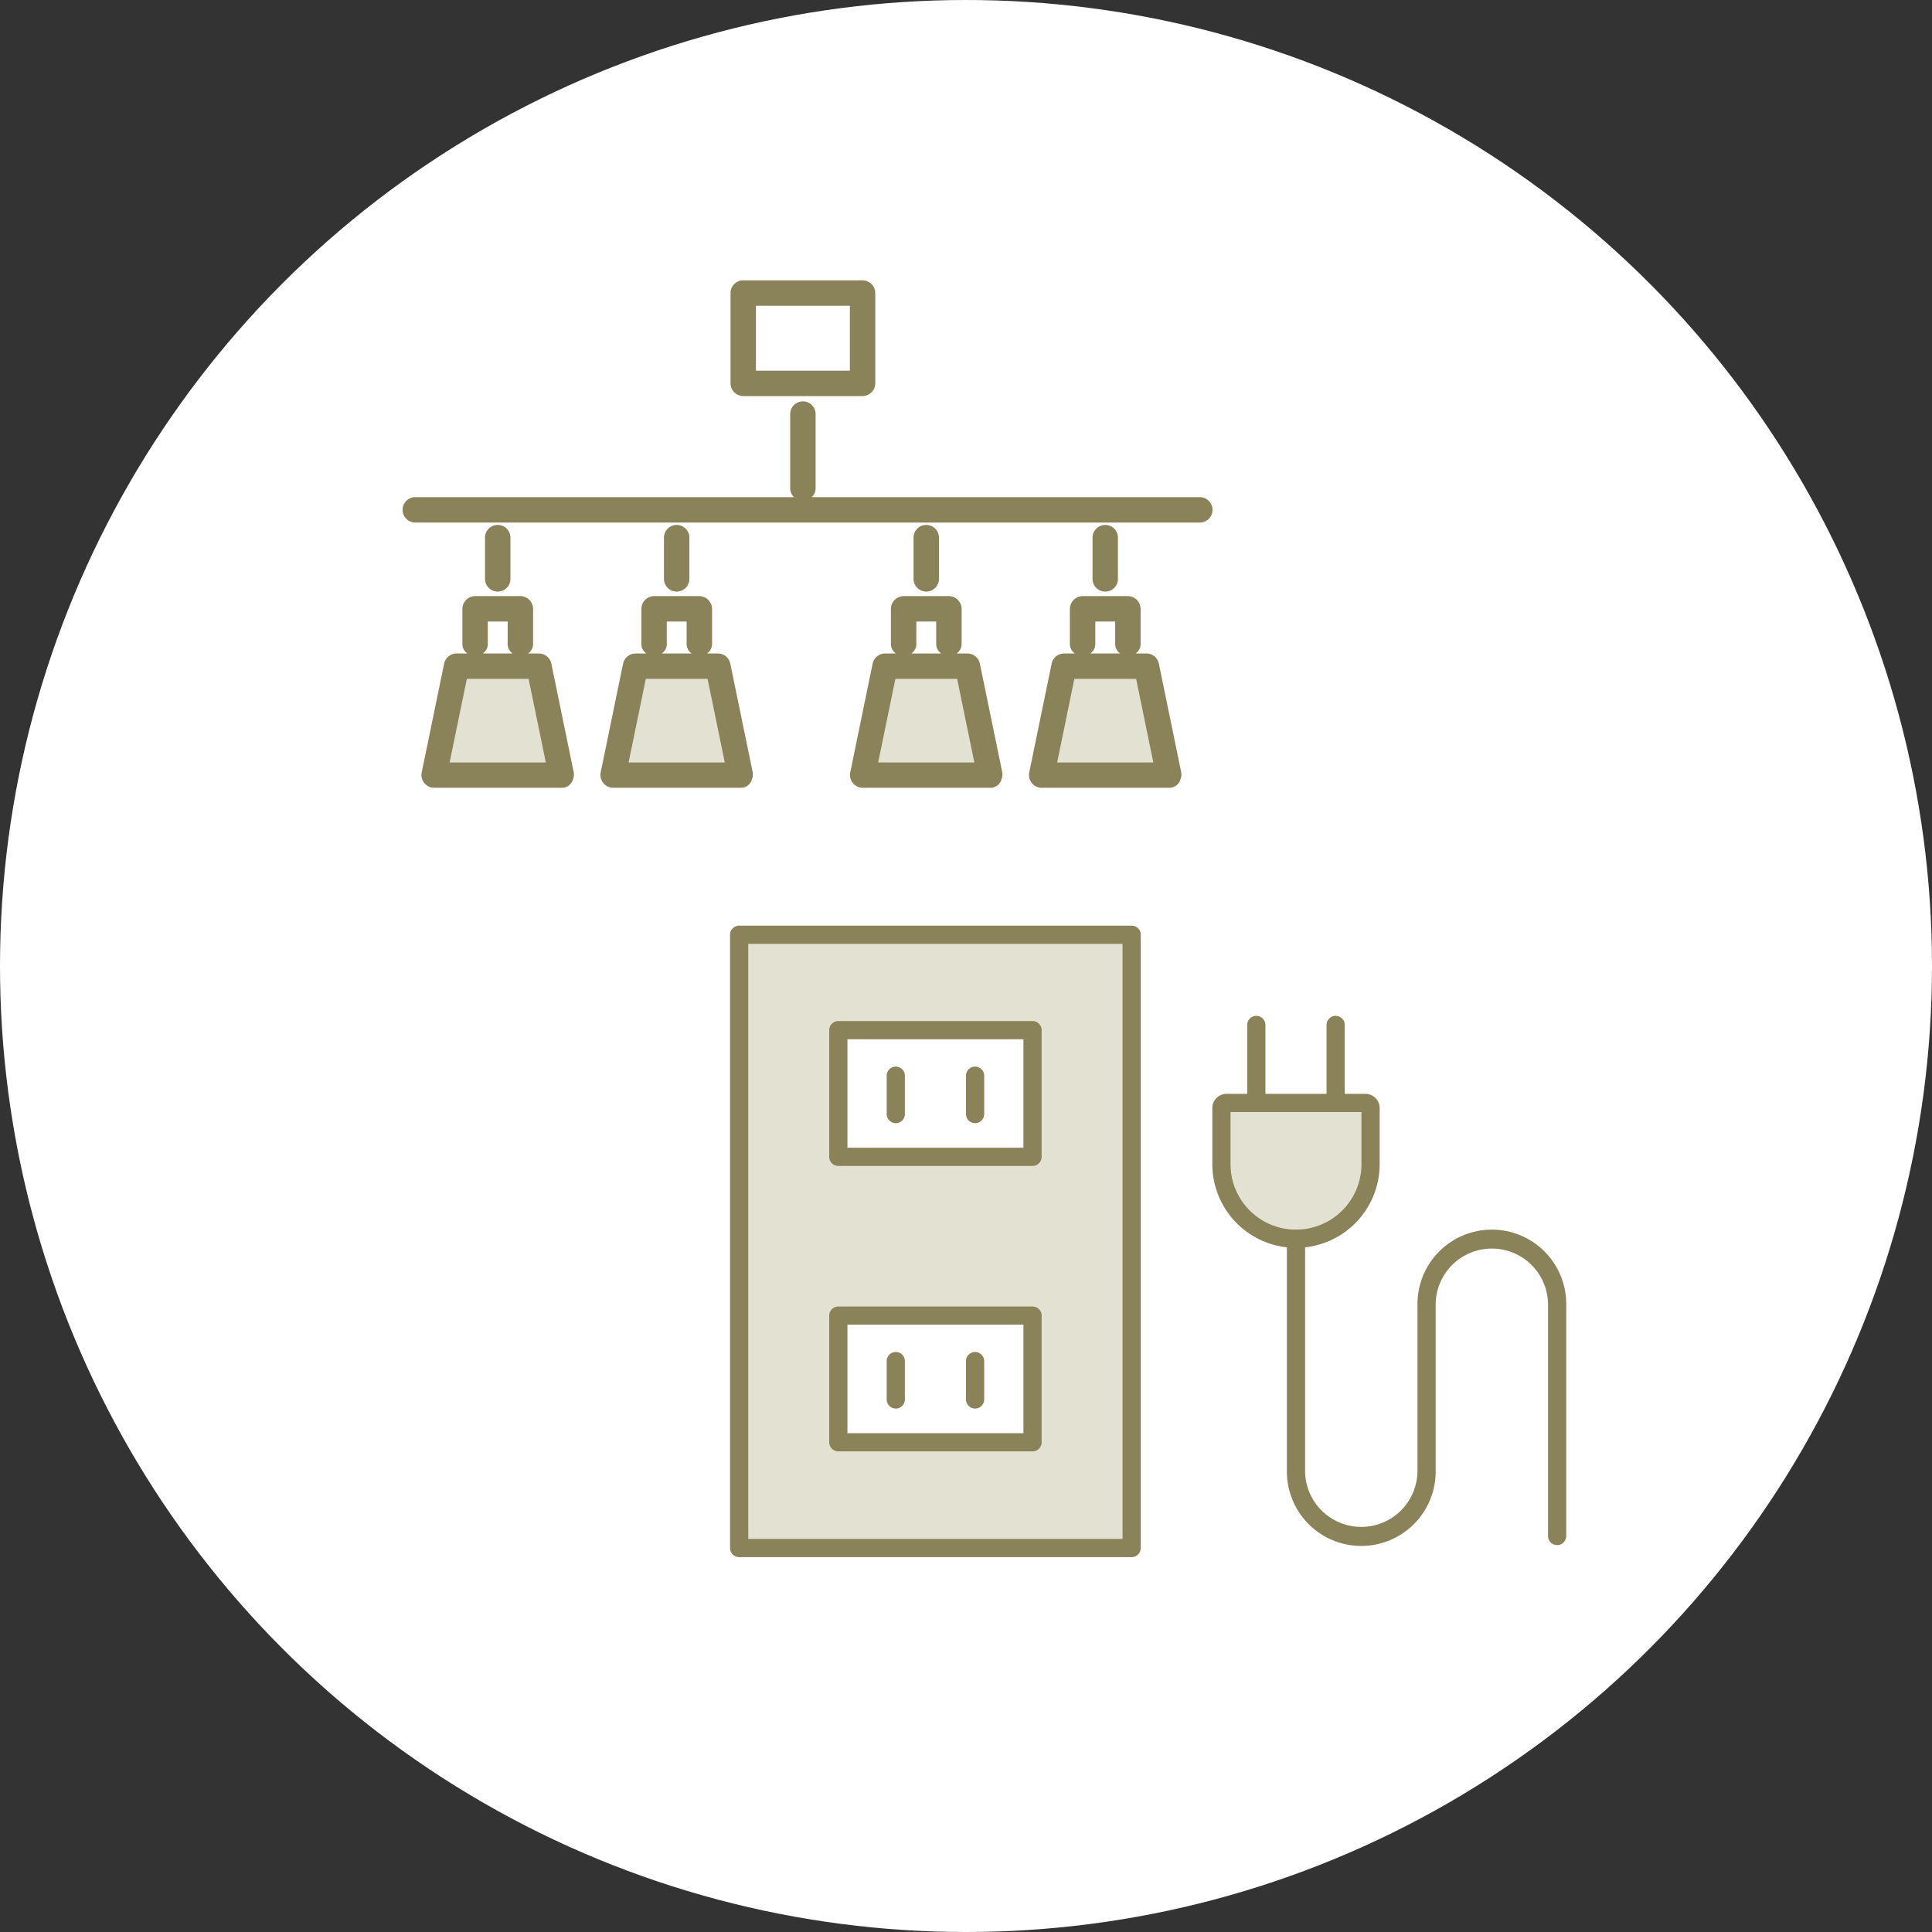 <svg xmlns="http://www.w3.org/2000/svg" xmlns:xlink="http://www.w3.org/1999/xlink" width="206" height="206" viewBox="0 0 206 206">
  <rect x="0" y="0" width="206" height="206" fill="#333333" stroke="none"/>
  <defs>
    <clipPath id="clip-path">
      <rect width="206" height="206" fill="none"/>
    </clipPath>
  </defs>
  <g id="リピートグリッド_4" data-name="リピートグリッド 4" clip-path="url(#clip-path)">
    <g id="グループ_49022" data-name="グループ 49022" transform="translate(-857 -1628)">
      <circle id="楕円形_11" data-name="楕円形 11" cx="103" cy="103" r="103" transform="translate(857 1628)" fill="#fff"/>
      <g id="グループ_48971" data-name="グループ 48971" transform="translate(457.39 497.591)">
        <path id="パス_63484" data-name="パス 63484" d="M715.811,1296.9v-2.345h-2.118v2.345a1.234,1.234,0,0,1-.53,1.063h3.179A1.233,1.233,0,0,1,715.811,1296.9Z" transform="translate(-197.295 -97.88)" fill="#fff"/>
        <ellipse id="楕円形_13" data-name="楕円形 13" cx="7.083" cy="4.894" rx="7.083" ry="4.894" transform="translate(478.138 1161.571)" fill="#fff"/>
        <path id="パス_63485" data-name="パス 63485" d="M547.189,1296.9v-2.345h-2.118v2.345a1.234,1.234,0,0,1-.53,1.063h3.179A1.234,1.234,0,0,1,547.189,1296.9Z" transform="translate(-74.366 -97.88)" fill="#fff"/>
        <path id="パス_63486" data-name="パス 63486" d="M476.765,1296.9v-2.345h-2.118v2.345a1.234,1.234,0,0,1-.53,1.063H477.3A1.234,1.234,0,0,1,476.765,1296.9Z" transform="translate(-23.026 -97.88)" fill="#fff"/>
        <path id="パス_63487" data-name="パス 63487" d="M645.388,1296.9v-2.345H643.27v2.345a1.233,1.233,0,0,1-.53,1.063h3.179A1.234,1.234,0,0,1,645.388,1296.9Z" transform="translate(-145.955 -97.88)" fill="#fff"/>
        <path id="パス_63488" data-name="パス 63488" d="M527.59,1218.14H486.16a1.247,1.247,0,0,0,.415-.974v-7.933a1.356,1.356,0,0,0-2.71,0v7.933a1.245,1.245,0,0,0,.416.974H443.841a1.356,1.356,0,0,0,0,2.71H527.59A1.356,1.356,0,0,0,527.59,1218.14Z" transform="translate(0 -34.723)" fill="#8a8259"/>
        <path id="パス_63489" data-name="パス 63489" d="M474.981,1257.849v4.5a1.356,1.356,0,0,0,2.71,0v-4.5A1.356,1.356,0,0,0,474.981,1257.849Z" transform="translate(-23.656 -70.165)" fill="#8a8259"/>
        <path id="パス_63490" data-name="パス 63490" d="M545.4,1257.849v4.5a1.356,1.356,0,0,0,2.71,0v-4.5A1.356,1.356,0,0,0,545.4,1257.849Z" transform="translate(-74.995 -70.165)" fill="#8a8259"/>
        <path id="パス_63491" data-name="パス 63491" d="M462.909,1317.137l-1.833,8.9h10.245l-1.833-8.9Z" transform="translate(-13.519 -114.341)" fill="#e3e1d1"/>
        <path id="パス_63492" data-name="パス 63492" d="M463.83,1291.671a1.368,1.368,0,0,0-1.306-.995h-1.152a1.234,1.234,0,0,0,.53-1.063v-3.7a1.374,1.374,0,0,0-1.355-1.355h-4.828a1.374,1.374,0,0,0-1.355,1.355v3.7a1.233,1.233,0,0,0,.531,1.063h-1.154a1.372,1.372,0,0,0-1.306.995l-2.391,11.613A1.373,1.373,0,0,0,451.35,1305h13.565a1.237,1.237,0,0,0,1.245-.918,1.368,1.368,0,0,0,.062-.8Zm-6.757-2.058v-2.345h2.118v2.345a1.234,1.234,0,0,0,.531,1.063h-3.179A1.234,1.234,0,0,0,457.073,1289.613Zm-4.064,12.676,1.833-8.9h6.579l1.833,8.9Z" transform="translate(-5.452 -90.59)" fill="#8a8259"/>
        <path id="パス_63493" data-name="パス 63493" d="M533.332,1317.137l-1.833,8.9h10.245l-1.833-8.9Z" transform="translate(-64.858 -114.341)" fill="#e3e1d1"/>
        <path id="パス_63494" data-name="パス 63494" d="M534.253,1291.671a1.368,1.368,0,0,0-1.306-.995h-1.152a1.234,1.234,0,0,0,.53-1.063v-3.7a1.374,1.374,0,0,0-1.355-1.355h-4.828a1.375,1.375,0,0,0-1.355,1.355v3.7a1.234,1.234,0,0,0,.531,1.063h-1.154a1.372,1.372,0,0,0-1.306.995q-1.2,5.806-2.391,11.613a1.374,1.374,0,0,0,1.307,1.715h13.565a1.237,1.237,0,0,0,1.245-.918,1.369,1.369,0,0,0,.062-.8Zm-6.757-2.058v-2.345h2.118v2.345a1.234,1.234,0,0,0,.531,1.063h-3.179A1.233,1.233,0,0,0,527.5,1289.613Zm-4.064,12.676,1.833-8.9h6.579l1.833,8.9Z" transform="translate(-56.792 -90.59)" fill="#8a8259"/>
        <path id="パス_63495" data-name="パス 63495" d="M643.6,1257.849v4.5a1.356,1.356,0,0,0,2.71,0v-4.5A1.356,1.356,0,0,0,643.6,1257.849Z" transform="translate(-146.584 -70.165)" fill="#8a8259"/>
        <path id="パス_63496" data-name="パス 63496" d="M714.026,1257.849v4.5a1.356,1.356,0,0,0,2.71,0v-4.5A1.356,1.356,0,0,0,714.026,1257.849Z" transform="translate(-197.924 -70.165)" fill="#8a8259"/>
        <path id="パス_63497" data-name="パス 63497" d="M631.531,1317.137l-1.833,8.9h10.246l-1.833-8.9Z" transform="translate(-136.447 -114.341)" fill="#e3e1d1"/>
        <path id="パス_63498" data-name="パス 63498" d="M632.452,1291.671a1.368,1.368,0,0,0-1.306-.995h-1.152a1.234,1.234,0,0,0,.53-1.063v-3.7a1.374,1.374,0,0,0-1.355-1.355H624.34a1.374,1.374,0,0,0-1.355,1.355v3.7a1.234,1.234,0,0,0,.531,1.063h-1.154a1.372,1.372,0,0,0-1.306.995q-1.2,5.806-2.391,11.613a1.374,1.374,0,0,0,1.307,1.715h13.565a1.237,1.237,0,0,0,1.245-.918,1.369,1.369,0,0,0,.062-.8Zm-6.757-2.058v-2.345h2.118v2.345a1.234,1.234,0,0,0,.531,1.063h-3.179A1.233,1.233,0,0,0,625.7,1289.613Zm-4.064,12.676,1.833-8.9h6.579l1.833,8.9Z" transform="translate(-128.381 -90.59)" fill="#8a8259"/>
        <path id="パス_63499" data-name="パス 63499" d="M701.955,1317.137q-.917,4.452-1.833,8.9h10.245l-1.833-8.9Z" transform="translate(-187.788 -114.341)" fill="#e3e1d1"/>
        <path id="パス_63500" data-name="パス 63500" d="M702.876,1291.671a1.369,1.369,0,0,0-1.307-.995h-1.152a1.234,1.234,0,0,0,.53-1.063v-3.7a1.375,1.375,0,0,0-1.355-1.355h-4.828a1.374,1.374,0,0,0-1.355,1.355v3.7a1.234,1.234,0,0,0,.531,1.063h-1.153a1.372,1.372,0,0,0-1.307.995l-2.391,11.613A1.373,1.373,0,0,0,690.4,1305H703.96a1.238,1.238,0,0,0,1.245-.918,1.371,1.371,0,0,0,.061-.8Zm-6.757-2.058v-2.345h2.118v2.345a1.233,1.233,0,0,0,.531,1.063h-3.179A1.234,1.234,0,0,0,696.119,1289.613Zm-4.064,12.676,1.833-8.9h6.579l1.833,8.9Z" transform="translate(-179.721 -90.59)" fill="#8a8259"/>
        <path id="パス_63501" data-name="パス 63501" d="M585.663,1160.3H572.937a1.358,1.358,0,0,0-1.355,1.355v9.631a1.375,1.375,0,0,0,1.355,1.355h12.726a1.374,1.374,0,0,0,1.355-1.355v-9.631A1.374,1.374,0,0,0,585.663,1160.3Zm-1.355,9.631H574.292v-6.921h10.016Z" transform="translate(-94.08 0)" fill="#8a8259"/>
      </g>
      <g id="グループ_48988" data-name="グループ 48988" transform="translate(-673.436 880.239)">
        <g id="グループ_48972" data-name="グループ 48972" transform="translate(1608.28 846.459)">
          <rect id="長方形_9767" data-name="長方形 9767" width="41.851" height="65.39" transform="translate(0.971 0.971)" fill="#e3e1d1"/>
          <path id="パス_63502" data-name="パス 63502" d="M1651.1,913.79h-41.851a.97.97,0,0,1-.971-.97V847.429a.97.97,0,0,1,.971-.97H1651.1a.97.97,0,0,1,.97.97V912.82A.97.97,0,0,1,1651.1,913.79Zm-40.881-1.941h39.91V848.4h-39.91Z" transform="translate(-1608.28 -846.459)" fill="#8a8259"/>
        </g>
        <g id="グループ_48977" data-name="グループ 48977" transform="translate(1618.852 856.632)">
          <g id="グループ_48973" data-name="グループ 48973">
            <rect id="長方形_9768" data-name="長方形 9768" width="20.707" height="13.507" transform="translate(0.97 0.97)" fill="#fff"/>
            <path id="パス_63503" data-name="パス 63503" d="M1644.879,876.264h-20.707a.971.971,0,0,1-.971-.971V861.787a.97.97,0,0,1,.971-.97h20.707a.97.97,0,0,1,.97.97v13.507A.97.97,0,0,1,1644.879,876.264Zm-19.737-1.941h18.766V862.758h-18.766Z" transform="translate(-1623.201 -860.817)" fill="#8a8259"/>
          </g>
          <g id="グループ_48976" data-name="グループ 48976" transform="translate(6.126 4.853)">
            <g id="グループ_48974" data-name="グループ 48974">
              <path id="パス_63504" data-name="パス 63504" d="M1632.817,873.7a.97.97,0,0,1-.97-.971v-4.088a.97.97,0,1,1,1.941,0v4.088A.97.97,0,0,1,1632.817,873.7Z" transform="translate(-1631.847 -867.667)" fill="#8a8259"/>
            </g>
            <g id="グループ_48975" data-name="グループ 48975" transform="translate(8.456)">
              <path id="パス_63505" data-name="パス 63505" d="M1644.751,873.7a.97.97,0,0,1-.97-.971v-4.088a.97.97,0,1,1,1.941,0v4.088A.97.97,0,0,1,1644.751,873.7Z" transform="translate(-1643.781 -867.667)" fill="#8a8259"/>
            </g>
          </g>
        </g>
        <g id="グループ_48982" data-name="グループ 48982" transform="translate(1618.852 887.066)">
          <g id="グループ_48978" data-name="グループ 48978">
            <rect id="長方形_9769" data-name="長方形 9769" width="20.707" height="13.507" transform="translate(0.97 0.97)" fill="#fff"/>
            <path id="パス_63506" data-name="パス 63506" d="M1644.879,919.217h-20.707a.97.97,0,0,1-.971-.97V904.74a.97.97,0,0,1,.971-.97h20.707a.97.97,0,0,1,.97.97v13.507A.97.97,0,0,1,1644.879,919.217Zm-19.737-1.941h18.766V905.711h-18.766Z" transform="translate(-1623.201 -903.77)" fill="#8a8259"/>
          </g>
          <g id="グループ_48981" data-name="グループ 48981" transform="translate(6.126 4.854)">
            <g id="グループ_48979" data-name="グループ 48979">
              <path id="パス_63507" data-name="パス 63507" d="M1632.817,916.65a.97.97,0,0,1-.97-.97v-4.089a.97.97,0,0,1,1.941,0v4.089A.97.97,0,0,1,1632.817,916.65Z" transform="translate(-1631.847 -910.621)" fill="#8a8259"/>
            </g>
            <g id="グループ_48980" data-name="グループ 48980" transform="translate(8.456)">
              <path id="パス_63508" data-name="パス 63508" d="M1644.751,916.65a.97.97,0,0,1-.97-.97v-4.089a.97.97,0,0,1,1.941,0v4.089A.97.97,0,0,1,1644.751,916.65Z" transform="translate(-1643.781 -910.621)" fill="#8a8259"/>
            </g>
          </g>
        </g>
        <g id="グループ_48983" data-name="グループ 48983" transform="translate(1659.7 864.395)">
          <path id="パス_63509" data-name="パス 63509" d="M1690.173,887.62h0a7.951,7.951,0,0,1-7.951-7.951v-5.985a.542.542,0,0,1,.542-.542h14.818a.542.542,0,0,1,.542.542v5.985A7.952,7.952,0,0,1,1690.173,887.62Z" transform="translate(-1681.252 -872.172)" fill="#e3e1d1"/>
          <path id="パス_63510" data-name="パス 63510" d="M1689.774,888.192a8.931,8.931,0,0,1-8.921-8.922v-5.985a1.513,1.513,0,0,1,1.512-1.512h14.818a1.514,1.514,0,0,1,1.513,1.512v5.985A8.932,8.932,0,0,1,1689.774,888.192Zm-6.98-14.478v5.556a6.98,6.98,0,1,0,13.96,0v-5.556Z" transform="translate(-1680.853 -871.773)" fill="#8a8259"/>
        </g>
        <g id="グループ_48986" data-name="グループ 48986" transform="translate(1663.422 856.08)">
          <g id="グループ_48984" data-name="グループ 48984">
            <path id="パス_63511" data-name="パス 63511" d="M1687.077,870.293a.971.971,0,0,1-.971-.971v-8.315a.97.97,0,0,1,1.941,0v8.315A.97.97,0,0,1,1687.077,870.293Z" transform="translate(-1686.106 -860.038)" fill="#8a8259"/>
          </g>
          <g id="グループ_48985" data-name="グループ 48985" transform="translate(8.457)">
            <path id="パス_63512" data-name="パス 63512" d="M1699.012,870.293a.97.97,0,0,1-.97-.971v-8.315a.97.97,0,0,1,1.941,0v8.315A.971.971,0,0,1,1699.012,870.293Z" transform="translate(-1698.042 -860.038)" fill="#8a8259"/>
          </g>
        </g>
        <g id="グループ_48987" data-name="グループ 48987" transform="translate(1667.651 878.872)">
          <path id="パス_63513" data-name="パス 63513" d="M1720.889,925.842a.971.971,0,0,1-.971-.971V900.137a5.991,5.991,0,0,0-11.981,0V917.91a7.932,7.932,0,1,1-15.863,0V893.177a.97.97,0,1,1,1.941,0V917.91a5.991,5.991,0,0,0,11.982,0V900.137a7.931,7.931,0,1,1,15.863,0v24.734A.97.97,0,0,1,1720.889,925.842Z" transform="translate(-1692.074 -892.206)" fill="#8a8259"/>
        </g>
      </g>
    </g>
  </g>
</svg>
